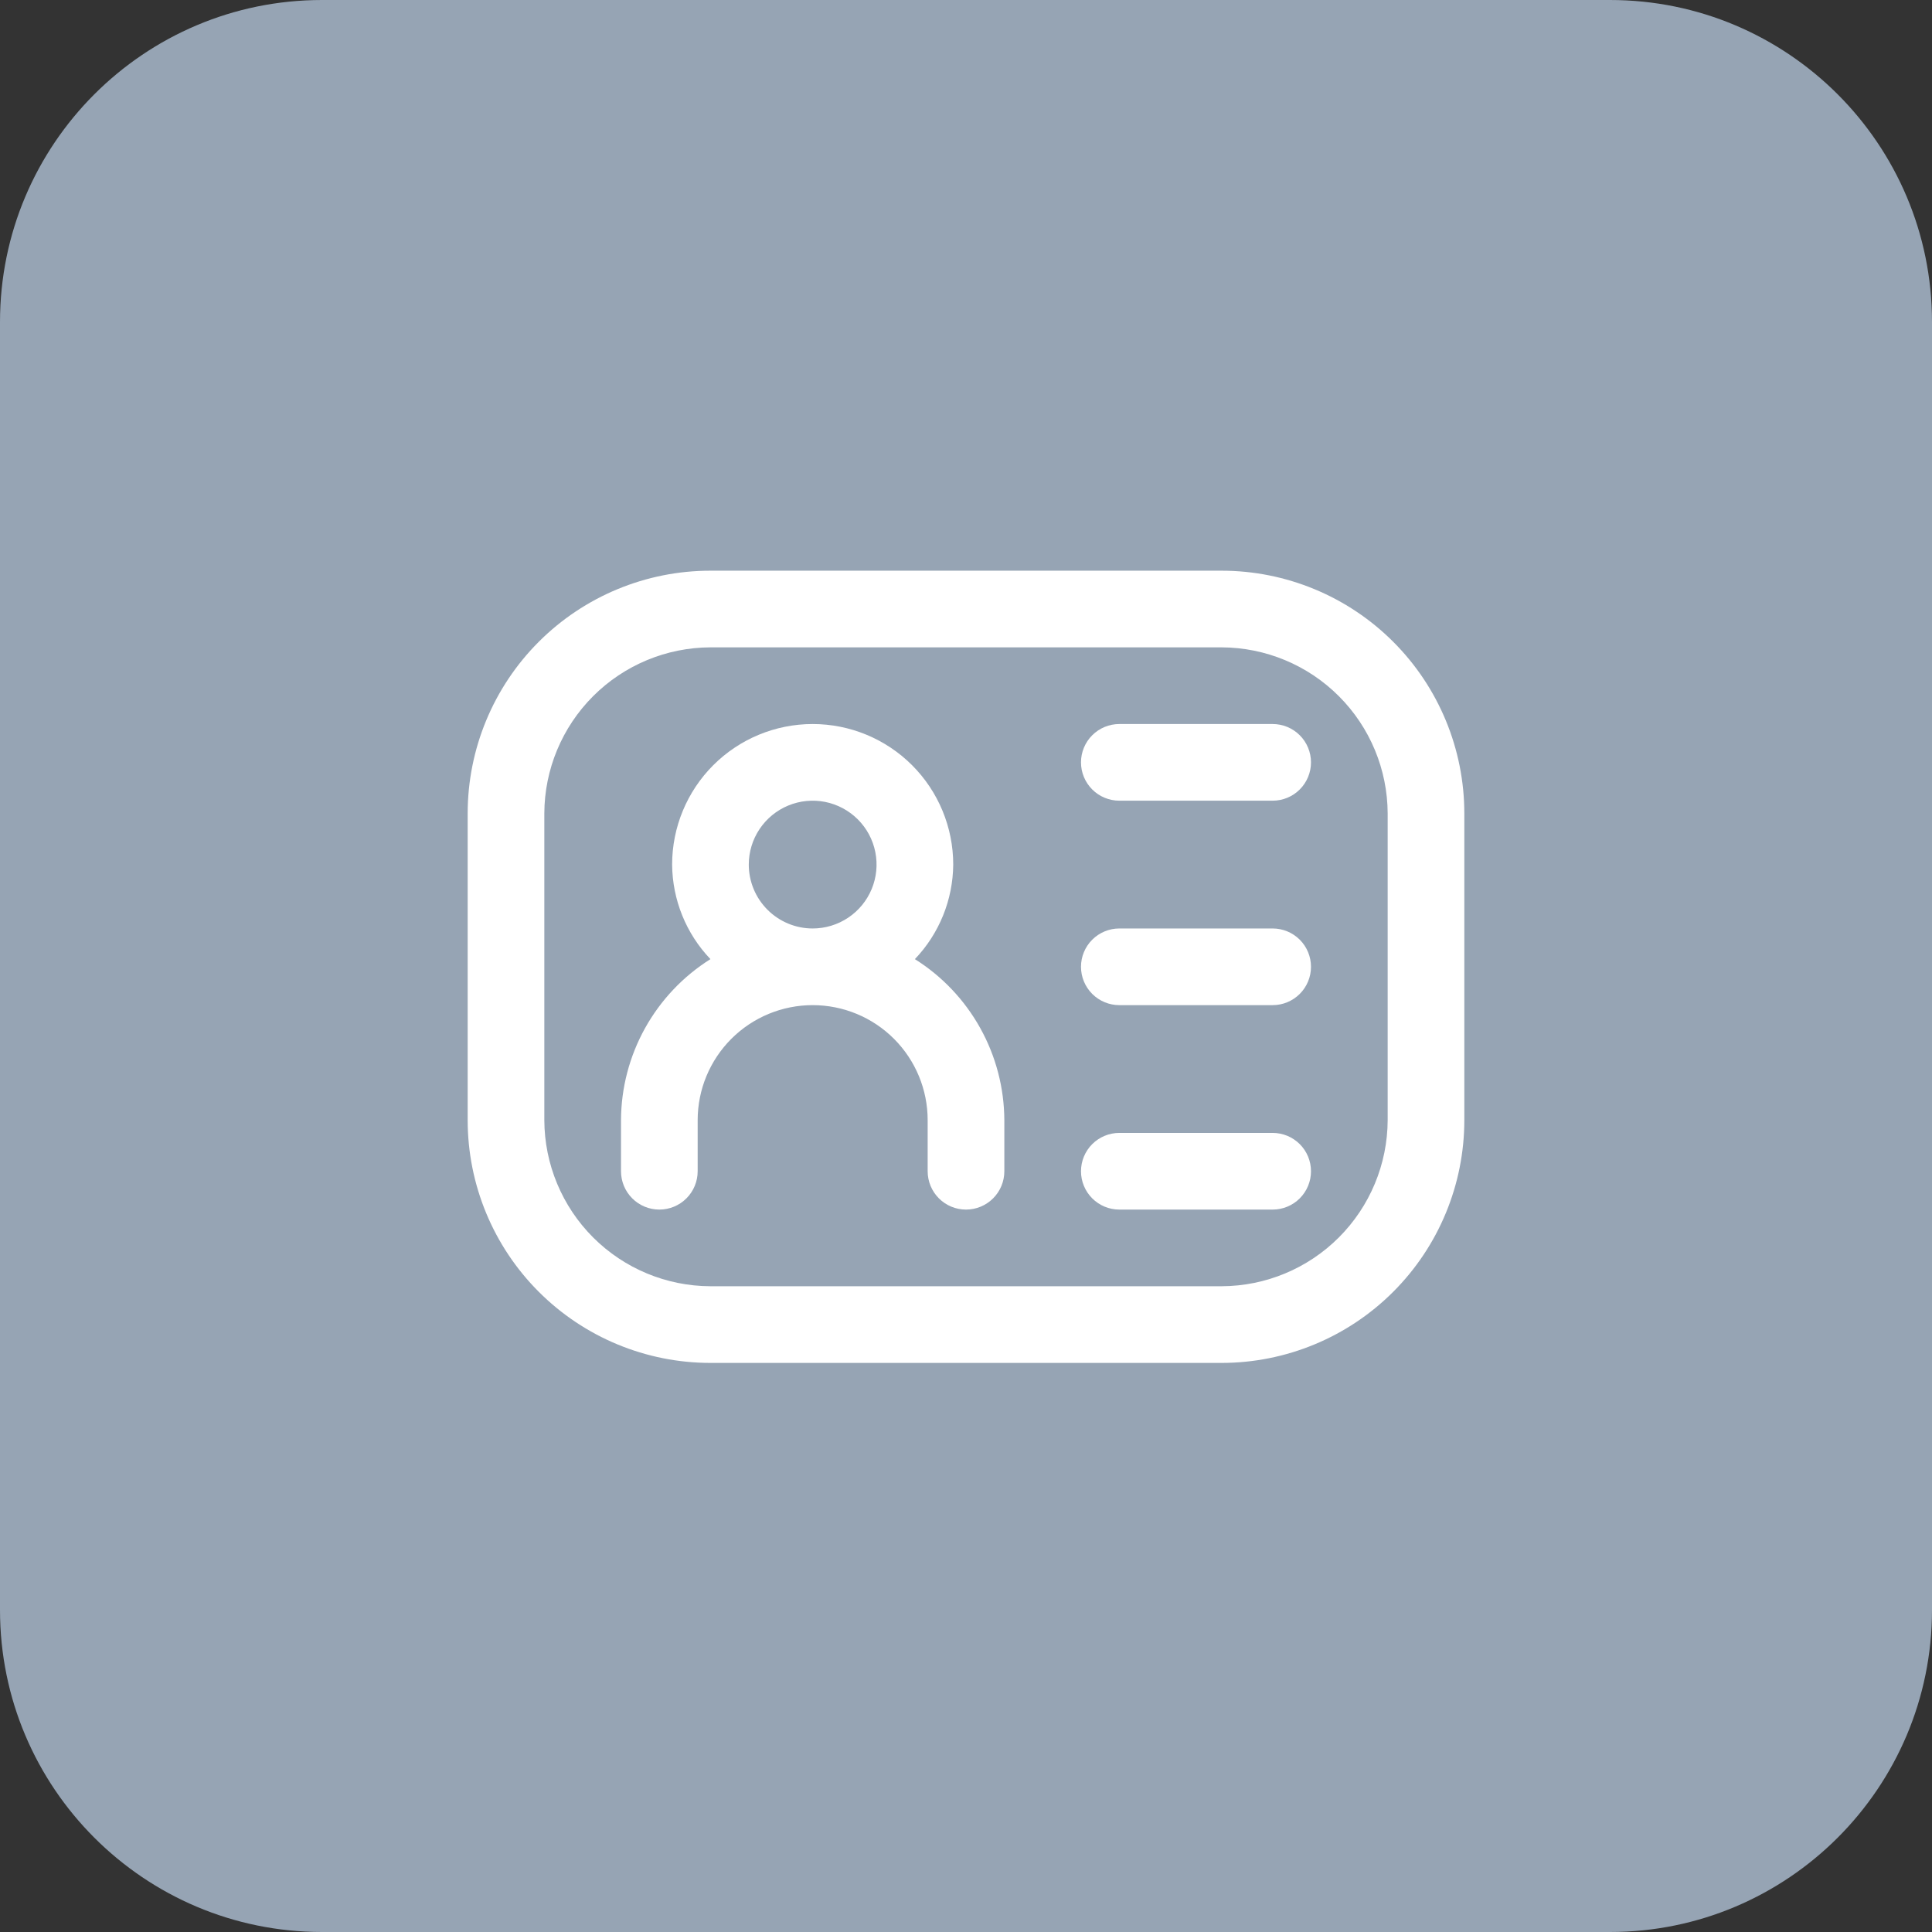<svg width="90" height="90" viewBox="0 0 90 90" fill="none" xmlns="http://www.w3.org/2000/svg">
<rect x="0" y="0" width="90" height="90" fill="#333333" stroke="none"/>
<path d="M75 0H15C6.716 0 0 6.716 0 15V75C0 83.284 6.716 90 15 90H75C83.284 90 90 83.284 90 75V15C90 6.716 83.284 0 75 0Z" fill="#96A4B4"/>
<path d="M56.905 26.585H33.095C30.096 26.585 27.219 27.776 25.098 29.897C22.977 32.018 21.786 34.895 21.786 37.894V52.18C21.786 55.179 22.977 58.056 25.098 60.177C27.219 62.298 30.096 63.49 33.095 63.49H56.905C59.904 63.49 62.781 62.298 64.902 60.177C67.023 58.056 68.214 55.179 68.214 52.18V37.894C68.214 34.895 67.023 32.018 64.902 29.897C62.781 27.776 59.904 26.585 56.905 26.585ZM64.643 52.18C64.636 54.23 63.819 56.195 62.369 57.645C60.92 59.095 58.955 59.912 56.905 59.918H33.095C31.045 59.912 29.08 59.095 27.63 57.645C26.181 56.195 25.363 54.23 25.357 52.18V37.894C25.363 35.844 26.181 33.88 27.63 32.43C29.08 30.98 31.045 30.163 33.095 30.156H56.905C58.955 30.163 60.92 30.98 62.369 32.43C63.819 33.88 64.636 35.844 64.643 37.894V52.18Z" fill="white"/>
<path d="M42.619 44.68C43.753 43.493 44.392 41.917 44.405 40.275C44.405 38.539 43.715 36.873 42.487 35.645C41.259 34.418 39.594 33.728 37.857 33.728C36.121 33.728 34.455 34.418 33.227 35.645C32 36.873 31.31 38.539 31.31 40.275C31.323 41.917 31.961 43.493 33.095 44.68C31.825 45.478 30.778 46.584 30.049 47.895C29.321 49.206 28.935 50.68 28.929 52.18V54.561C28.929 55.035 29.117 55.489 29.452 55.824C29.787 56.159 30.241 56.347 30.714 56.347C31.188 56.347 31.642 56.159 31.977 55.824C32.312 55.489 32.5 55.035 32.5 54.561V52.18C32.5 50.759 33.065 49.397 34.069 48.392C35.074 47.387 36.437 46.823 37.857 46.823C39.278 46.823 40.641 47.387 41.645 48.392C42.65 49.397 43.214 50.759 43.214 52.18V54.561C43.214 55.035 43.403 55.489 43.737 55.824C44.072 56.159 44.526 56.347 45 56.347C45.474 56.347 45.928 56.159 46.263 55.824C46.598 55.489 46.786 55.035 46.786 54.561V52.18C46.779 50.68 46.394 49.206 45.665 47.895C44.937 46.584 43.889 45.478 42.619 44.68ZM34.881 40.275C34.881 39.687 35.056 39.111 35.383 38.622C35.71 38.132 36.175 37.751 36.718 37.526C37.262 37.3 37.861 37.242 38.438 37.356C39.015 37.471 39.545 37.755 39.962 38.171C40.378 38.587 40.661 39.117 40.776 39.695C40.891 40.272 40.832 40.87 40.607 41.414C40.382 41.958 40 42.423 39.511 42.75C39.021 43.077 38.446 43.252 37.857 43.252C37.068 43.252 36.311 42.938 35.753 42.38C35.195 41.822 34.881 41.065 34.881 40.275Z" fill="white"/>
<path d="M59.285 33.728H52.143C51.669 33.728 51.215 33.916 50.88 34.251C50.545 34.586 50.357 35.04 50.357 35.513C50.357 35.987 50.545 36.441 50.88 36.776C51.215 37.111 51.669 37.299 52.143 37.299H59.285C59.759 37.299 60.213 37.111 60.548 36.776C60.883 36.441 61.071 35.987 61.071 35.513C61.071 35.04 60.883 34.586 60.548 34.251C60.213 33.916 59.759 33.728 59.285 33.728Z" fill="white"/>
<path d="M59.285 43.252H52.143C51.669 43.252 51.215 43.44 50.88 43.775C50.545 44.109 50.357 44.564 50.357 45.037C50.357 45.511 50.545 45.965 50.88 46.3C51.215 46.635 51.669 46.823 52.143 46.823H59.285C59.759 46.823 60.213 46.635 60.548 46.3C60.883 45.965 61.071 45.511 61.071 45.037C61.071 44.564 60.883 44.109 60.548 43.775C60.213 43.44 59.759 43.252 59.285 43.252Z" fill="white"/>
<path d="M59.285 52.775H52.143C51.669 52.775 51.215 52.964 50.88 53.298C50.545 53.633 50.357 54.087 50.357 54.561C50.357 55.035 50.545 55.489 50.88 55.824C51.215 56.159 51.669 56.347 52.143 56.347H59.285C59.759 56.347 60.213 56.159 60.548 55.824C60.883 55.489 61.071 55.035 61.071 54.561C61.071 54.087 60.883 53.633 60.548 53.298C60.213 52.964 59.759 52.775 59.285 52.775Z" fill="white"/>
</svg>
